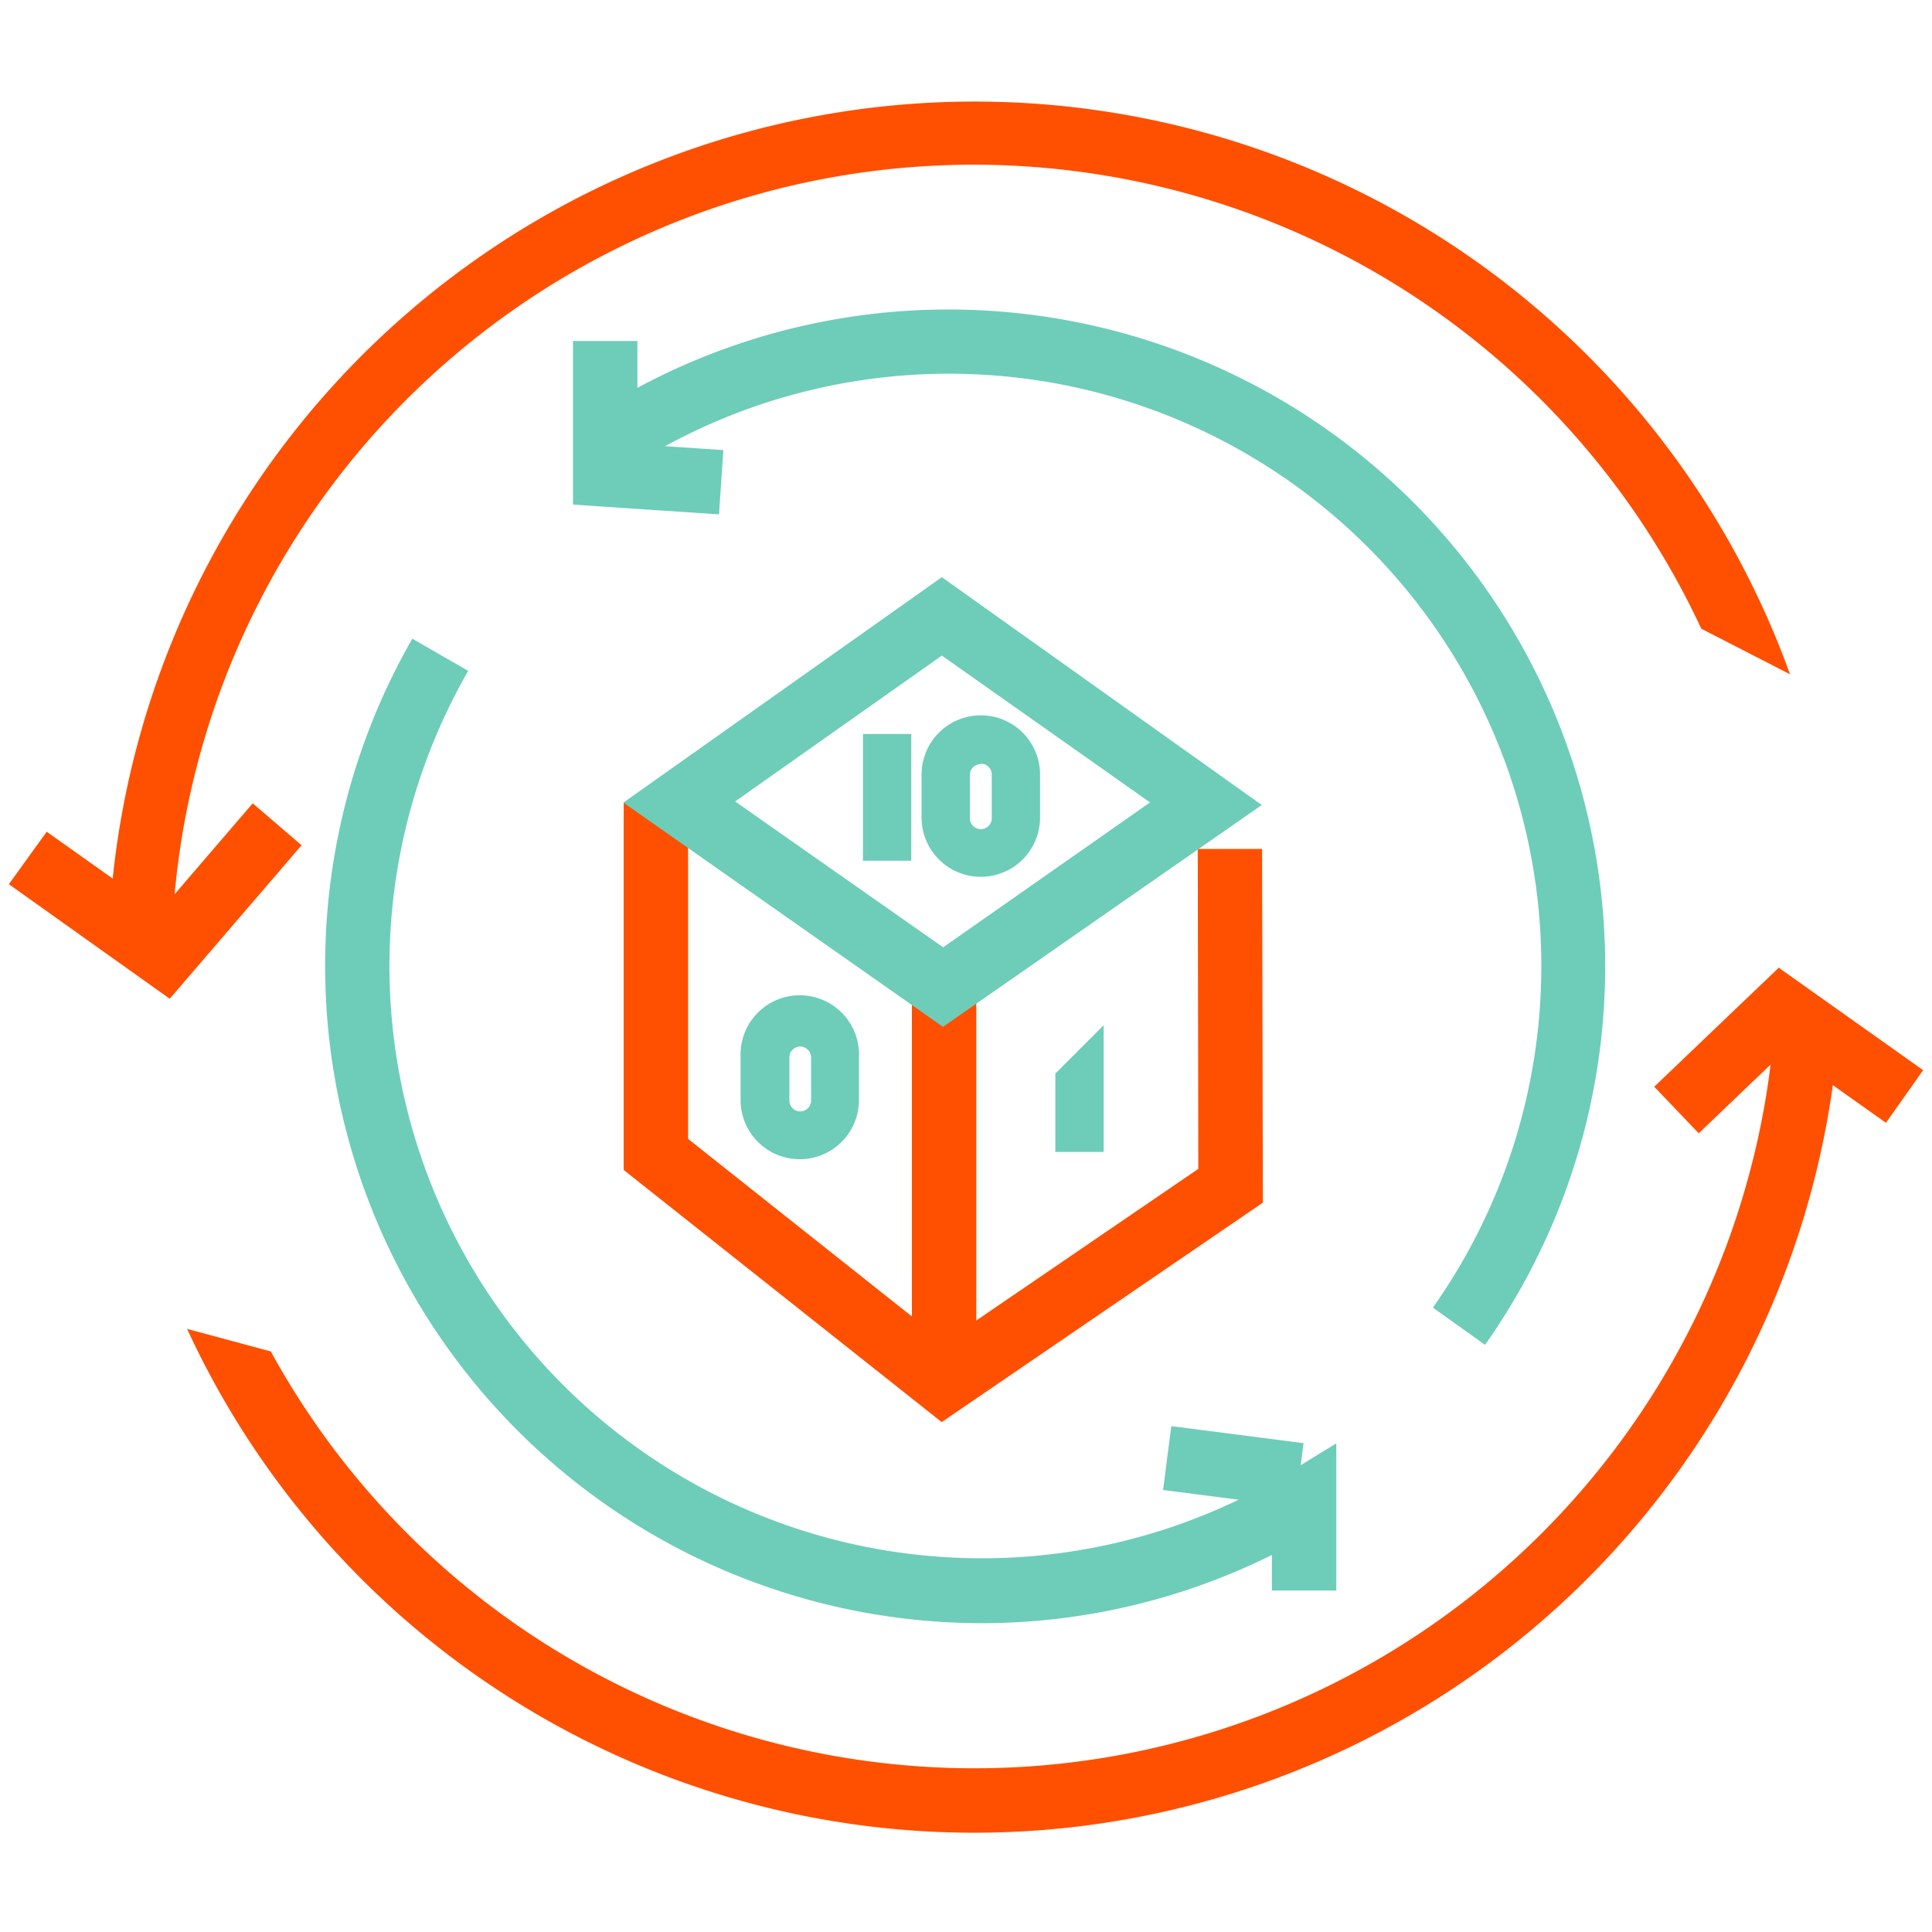 <svg id="Layer_1" data-name="Layer 1" xmlns="http://www.w3.org/2000/svg" viewBox="0 0 120 120"><defs><style>.cls-1{fill:#6dcdb8;}.cls-2{fill:#fe5000;}</style></defs><path class="cls-1" d="M92.24,83.53,89,81.22A36.79,36.79,0,0,0,38.69,29.29l-3.1,2V21.18h4v2.91A40.79,40.79,0,0,1,92.24,83.53Z"/><rect class="cls-1" x="38.26" y="25.11" width="4" height="9.08" transform="translate(7.99 67.84) rotate(-86.17)"/><path class="cls-1" d="M61,100.82A40.83,40.83,0,0,1,25.61,39.67l3.47,2A36.79,36.79,0,0,0,80,91.49l3-1.84v9.14H79V96.58A40.53,40.53,0,0,1,61,100.82Z"/><rect class="cls-1" x="74.61" y="86.95" width="4" height="8.28" transform="translate(-23.54 155.42) rotate(-82.65)"/><rect class="cls-2" x="6.88" y="53.95" width="12.52" height="4" transform="translate(-37.87 29.46) rotate(-49.34)"/><rect class="cls-2" x="102.64" y="63.24" width="10.7" height="4" transform="translate(-15.15 92.69) rotate(-43.7)"/><rect class="cls-2" x="56.64" y="61.3" width="4" height="22.64"/><rect class="cls-1" x="53.6" y="45.59" width="3" height="7.87"/><path class="cls-1" d="M60.92,54.46a3.68,3.68,0,0,1-3.68-3.67V48.11a3.68,3.68,0,1,1,7.36,0v2.68A3.68,3.68,0,0,1,60.92,54.46Zm0-7a.68.68,0,0,0-.68.68v2.68a.68.68,0,0,0,1.36,0V48.11A.68.68,0,0,0,60.92,47.43Z"/><polygon class="cls-1" points="68.55 71.55 65.55 71.55 65.55 66.68 68.55 63.68 68.55 71.55"/><path class="cls-1" d="M49.7,72A3.67,3.67,0,0,1,46,68.37V65.69a3.68,3.68,0,1,1,7.35,0v2.68A3.67,3.67,0,0,1,49.7,72Zm0-7a.68.68,0,0,0-.67.68v2.68a.67.67,0,0,0,.67.67.68.68,0,0,0,.68-.67V65.69A.69.69,0,0,0,49.7,65Z"/><polygon class="cls-2" points="74.4 52.73 78.24 50.04 74.39 50.05 74.43 72.6 58.66 83.37 42.74 70.74 42.74 49.84 38.74 49.84 38.74 72.67 58.49 88.33 78.44 74.7 78.39 52.73 74.4 52.73"/><path class="cls-1" d="M58.57,63.78,38.72,49.85l19.78-14L78.37,50Zm-12.91-14,12.92,9.06,12.85-9L58.5,40.72Z"/><path class="cls-2" d="M111.18,41.88A53.83,53.83,0,0,0,7,54.57l-4.1-2.91L.55,54.92l10,7.12.12-3.71a49.84,49.84,0,0,1,95-19.28Z"/><path class="cls-2" d="M110.47,60.1l-.25,3.54a49.83,49.83,0,0,1-93.4,20.3l-5.2-1.4h0A53.84,53.84,0,0,0,113.84,67.4l3.3,2.34,2.31-3.27Z"/></svg>